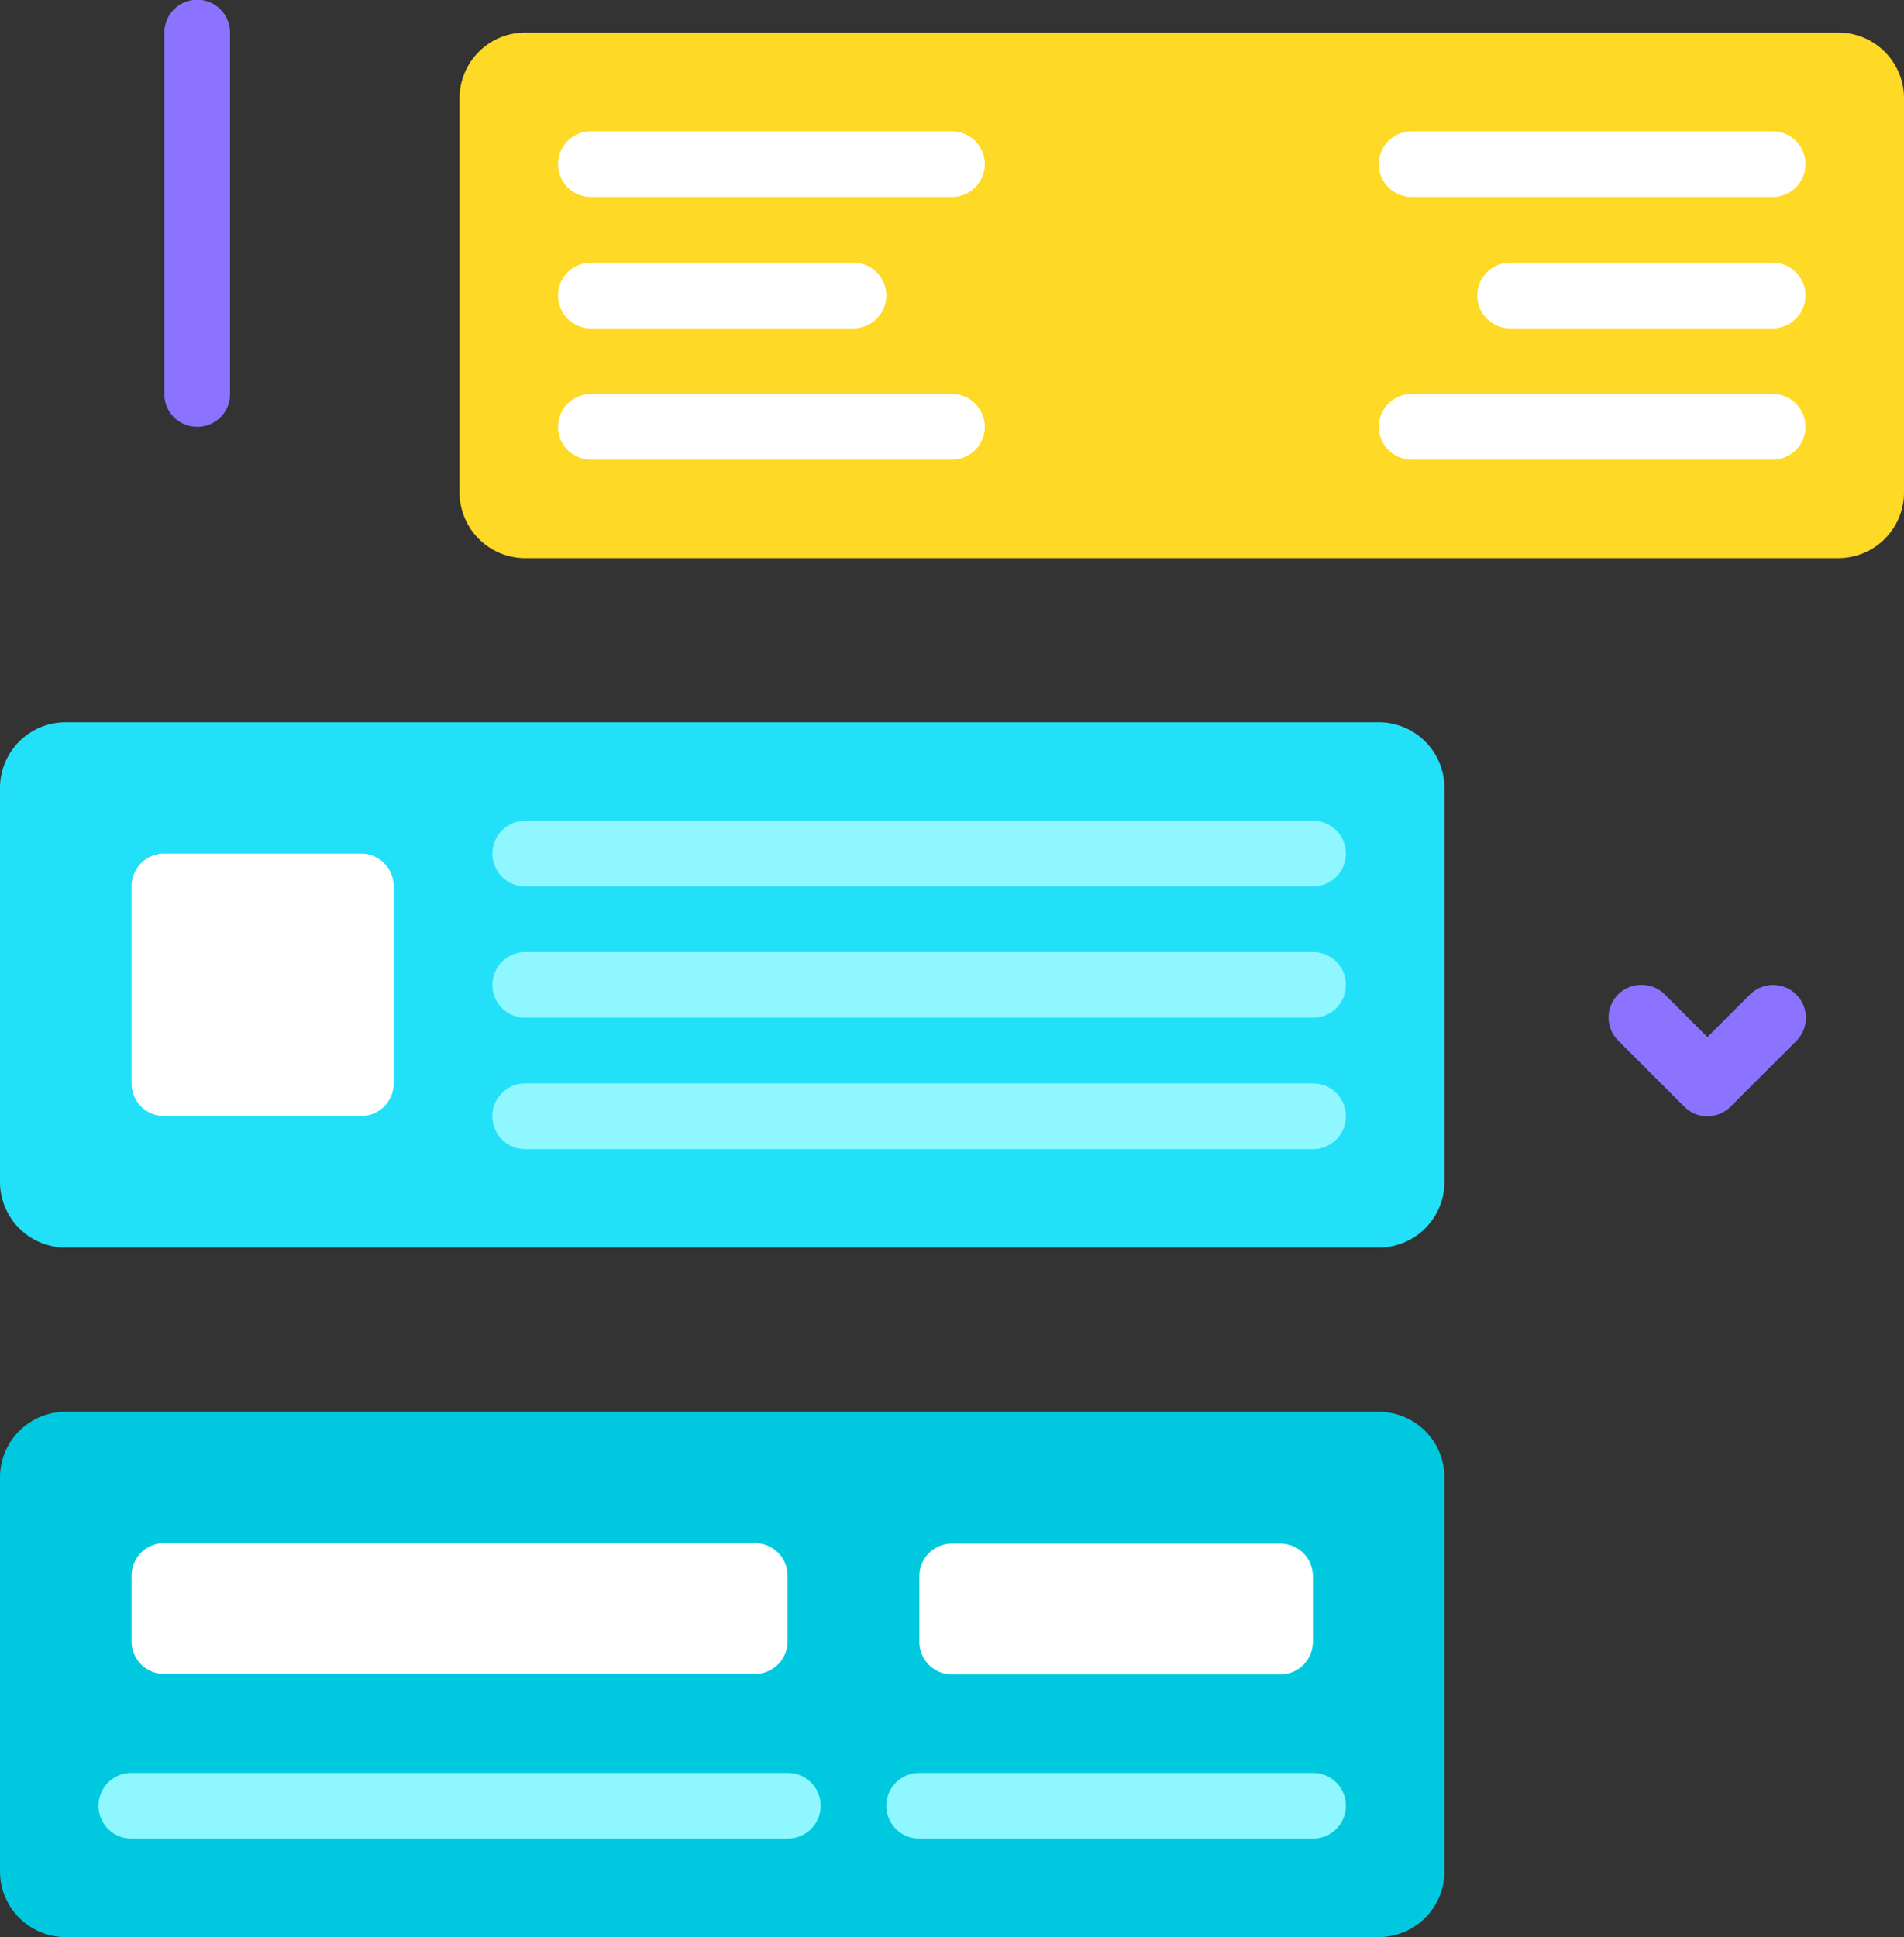<svg xmlns="http://www.w3.org/2000/svg" viewBox="0 0 233.75 237.78"><rect x="0" y="0" width="233.75" height="237.78" fill="#333333" stroke="none"/><defs><style>.cls-1{fill:#00c9df;}.cls-2{fill:#23e0f9;}.cls-3{fill:#fed925;}.cls-4{fill:#8b73ff;}.cls-5{fill:#fff;}.cls-6{fill:#8ff7ff;}</style></defs><g id="Capa_2" data-name="Capa 2"><g id="Capa_3" data-name="Capa 3"><path class="cls-1" d="M8.06,173.3h161.2a8.06,8.06,0,0,1,8.07,8.06v48.36a8.06,8.06,0,0,1-8.07,8.06H8.06A8.06,8.06,0,0,1,0,229.72V181.36A8.06,8.06,0,0,1,8.06,173.3Z"></path><path class="cls-2" d="M8.06,88.66h161.2a8.06,8.06,0,0,1,8.07,8.06v48.36a8.06,8.06,0,0,1-8.07,8.06H8.06A8.06,8.06,0,0,1,0,145.08V96.72A8.06,8.06,0,0,1,8.06,88.66Z"></path><path class="cls-3" d="M64.48,4H225.69a8.06,8.06,0,0,1,8.06,8.06V60.45a8.06,8.06,0,0,1-8.06,8.06H64.48a8.06,8.06,0,0,1-8.06-8.06V12.09A8.06,8.06,0,0,1,64.48,4Z"></path><path class="cls-4" d="M201.55,120.9a4,4,0,0,1,2.85,1.19l5.22,5.21,5.21-5.21a4,4,0,0,1,5.7,5.69l-8.07,8.06a4,4,0,0,1-5.69,0l-8.06-8.06a4,4,0,0,1,2.84-6.88Z"></path><path class="cls-4" d="M24.18,52.39a4,4,0,0,1-4-4V4a4,4,0,0,1,8.06,0V48.36A4,4,0,0,1,24.18,52.39Z"></path><path class="cls-5" d="M116.87,24.18H72.54a4,4,0,0,1,0-8.06h44.33a4,4,0,1,1,0,8.06Z"></path><path class="cls-5" d="M116.87,56.42H72.54a4,4,0,0,1,0-8.06h44.33a4,4,0,0,1,0,8.06Z"></path><path class="cls-5" d="M104.78,40.3H72.54a4,4,0,0,1,0-8.06h32.24a4,4,0,1,1,0,8.06Z"></path><path class="cls-5" d="M217.63,24.18H173.3a4,4,0,1,1,0-8.06h44.33a4,4,0,1,1,0,8.06Z"></path><path class="cls-5" d="M217.63,56.42H173.3a4,4,0,1,1,0-8.06h44.33a4,4,0,0,1,0,8.06Z"></path><path class="cls-5" d="M217.63,40.3H185.39a4,4,0,1,1,0-8.06h32.24a4,4,0,1,1,0,8.06Z"></path><path class="cls-5" d="M20.15,104.78H44.33a4,4,0,0,1,4,4V133a4,4,0,0,1-4,4H20.15a4,4,0,0,1-4-4V108.81A4,4,0,0,1,20.15,104.78Z"></path><path class="cls-5" d="M20.15,189.42H92.69a4,4,0,0,1,4,4v8.06a4,4,0,0,1-4,4H20.15a4,4,0,0,1-4-4v-8.06A4,4,0,0,1,20.15,189.42Z"></path><path class="cls-5" d="M157.18,205.54H116.87a4,4,0,0,1-4-4v-8.06a4,4,0,0,1,4-4h40.31a4,4,0,0,1,4,4v8.06A4,4,0,0,1,157.18,205.54Z"></path><path class="cls-6" d="M161.2,108.81H64.48a4,4,0,1,1,0-8.06H161.2a4,4,0,1,1,0,8.06Z"></path><path class="cls-6" d="M161.2,124.93H64.48a4,4,0,1,1,0-8.06H161.2a4,4,0,1,1,0,8.06Z"></path><path class="cls-6" d="M161.2,141.06H64.48a4,4,0,0,1,0-8.07H161.2a4,4,0,1,1,0,8.07Z"></path><path class="cls-6" d="M96.72,225.69H16.12a4,4,0,0,1,0-8.06h80.6a4,4,0,0,1,0,8.06Z"></path><path class="cls-6" d="M161.2,225.69H112.84a4,4,0,0,1,0-8.06H161.2a4,4,0,1,1,0,8.06Z"></path></g></g></svg>